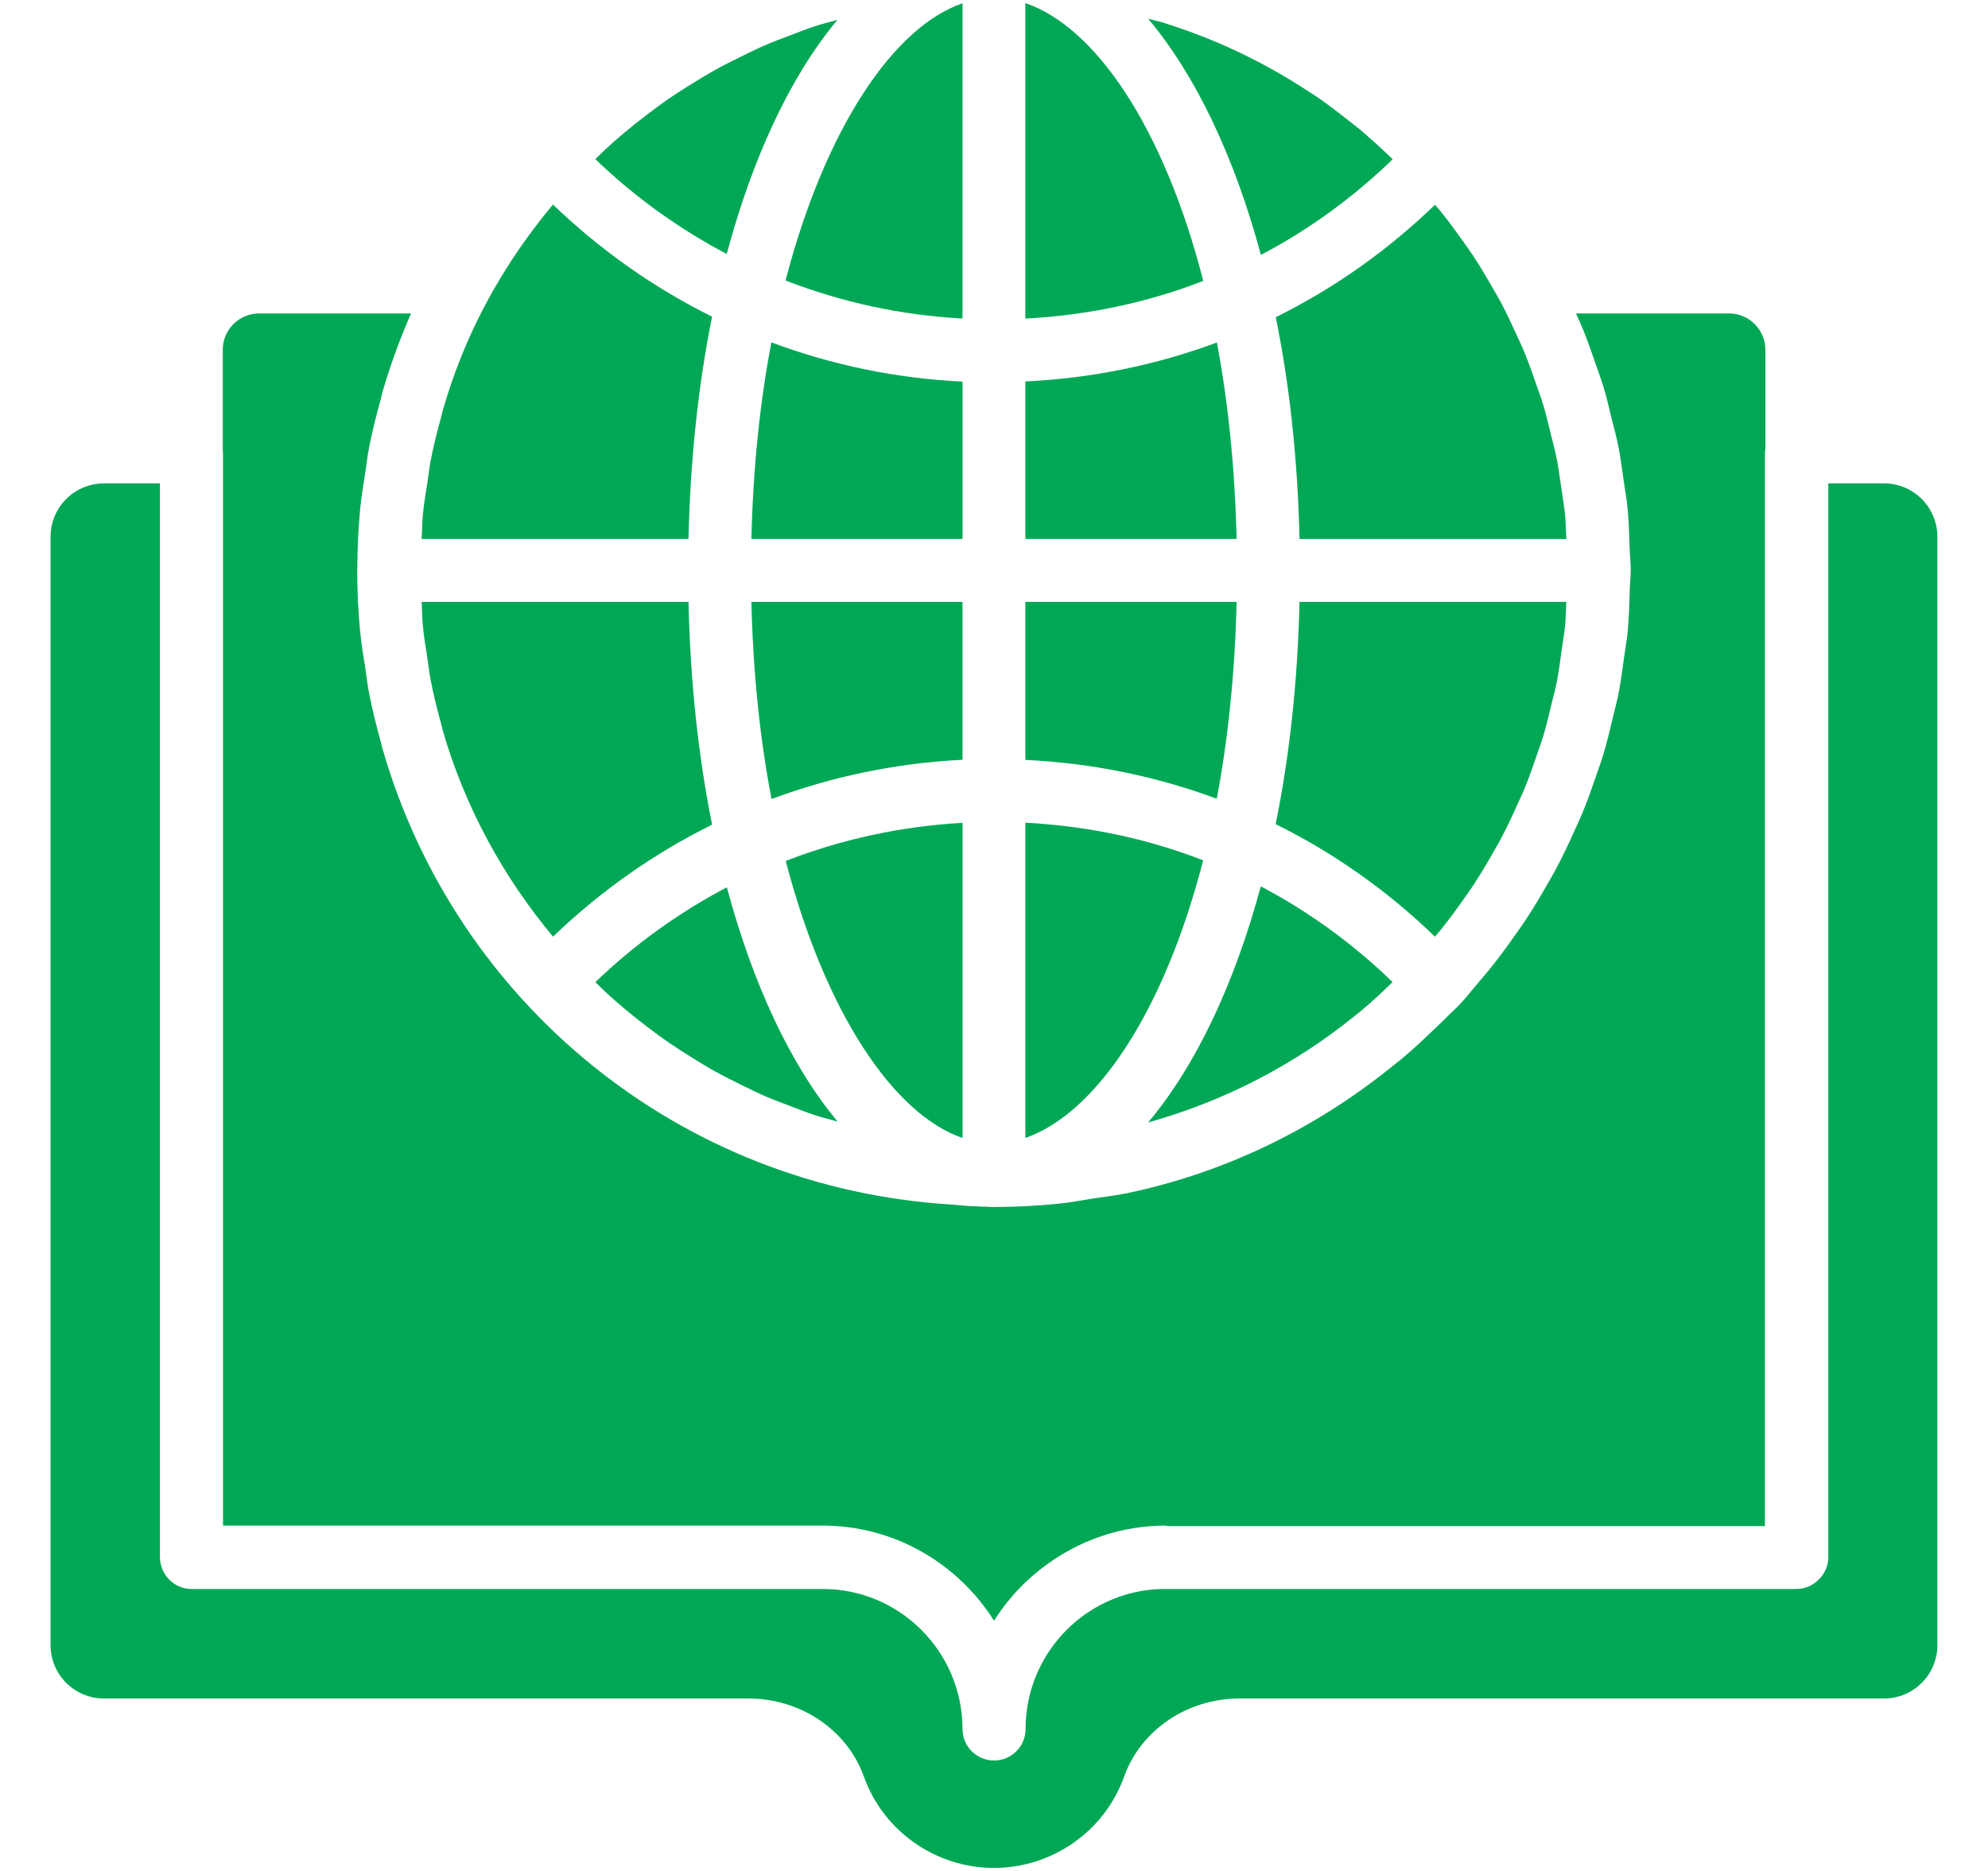 <svg xmlns="http://www.w3.org/2000/svg" width="34" height="32" viewBox="0 0 34 32" fill="none">
  <path d="M20.812 5.858C19.774 6.244 18.675 6.47 17.536 6.524V9.218H21.149C21.121 8.004 21.004 6.876 20.812 5.858Z" fill="#00A856"/>
  <path d="M20.577 14.715C19.617 14.341 18.595 14.127 17.536 14.071V19.463C18.735 19.047 19.903 17.332 20.577 14.715Z" fill="#00A856"/>
  <path d="M17.536 0.053V5.449C18.595 5.393 19.619 5.178 20.579 4.804C19.904 2.176 18.732 0.458 17.536 0.053Z" fill="#00A856"/>
  <path d="M23.818 2.724C23.784 2.692 23.752 2.659 23.718 2.627C23.605 2.521 23.492 2.416 23.374 2.315C23.346 2.291 23.318 2.264 23.289 2.24C23.213 2.176 23.134 2.118 23.057 2.056C22.877 1.915 22.697 1.774 22.507 1.646C22.468 1.619 22.428 1.596 22.389 1.57C21.642 1.078 20.826 0.683 19.956 0.408C19.939 0.403 19.924 0.396 19.908 0.391C19.819 0.364 19.727 0.346 19.637 0.321C20.445 1.282 21.11 2.673 21.565 4.36C22.381 3.931 23.138 3.383 23.818 2.724Z" fill="#00A856"/>
  <path d="M22.225 9.219H26.788C26.78 9.082 26.78 8.943 26.767 8.807C26.752 8.649 26.723 8.494 26.701 8.338C26.677 8.18 26.659 8.02 26.628 7.864C26.598 7.713 26.558 7.566 26.521 7.417C26.482 7.258 26.445 7.098 26.399 6.942C26.358 6.806 26.308 6.673 26.261 6.538C26.204 6.374 26.147 6.209 26.081 6.048C26.032 5.928 25.975 5.81 25.921 5.691C25.844 5.523 25.767 5.356 25.681 5.194C25.623 5.085 25.56 4.979 25.499 4.872C25.404 4.708 25.307 4.545 25.203 4.387C25.136 4.285 25.064 4.186 24.993 4.086C24.884 3.934 24.773 3.783 24.657 3.637C24.62 3.591 24.58 3.547 24.542 3.502C23.725 4.291 22.81 4.935 21.819 5.425C22.057 6.592 22.195 7.871 22.225 9.219Z" fill="#00A856"/>
  <path d="M24.621 15.927C24.773 15.74 24.916 15.546 25.054 15.348C25.094 15.291 25.135 15.234 25.174 15.176C25.308 14.975 25.432 14.767 25.551 14.556C25.587 14.492 25.625 14.429 25.659 14.365C25.769 14.16 25.867 13.949 25.962 13.736C25.997 13.658 26.035 13.581 26.068 13.501C26.151 13.302 26.222 13.096 26.292 12.89C26.325 12.793 26.362 12.696 26.391 12.598C26.449 12.407 26.495 12.212 26.541 12.017C26.569 11.899 26.602 11.783 26.625 11.664C26.662 11.479 26.685 11.289 26.711 11.101C26.729 10.971 26.754 10.842 26.766 10.711C26.78 10.574 26.78 10.433 26.788 10.294H22.225C22.194 11.645 22.056 12.927 21.817 14.096C22.809 14.586 23.724 15.231 24.542 16.02C24.568 15.989 24.595 15.958 24.621 15.927Z" fill="#00A856"/>
  <path d="M16.461 5.448V0.056C15.282 0.461 14.114 2.193 13.435 4.797C14.392 5.17 15.41 5.391 16.461 5.448Z" fill="#00A856"/>
  <path d="M19.636 19.198C20.933 18.836 22.124 18.218 23.147 17.394C23.188 17.36 23.231 17.329 23.272 17.294C23.451 17.145 23.621 16.986 23.789 16.824C23.799 16.815 23.808 16.806 23.817 16.797C23.137 16.138 22.379 15.589 21.563 15.16C21.108 16.847 20.443 18.238 19.636 19.198Z" fill="#00A856"/>
  <path d="M21.149 10.294H17.536V12.997C18.674 13.051 19.773 13.276 20.81 13.662C21.003 12.642 21.121 11.511 21.149 10.294Z" fill="#00A856"/>
  <path d="M12.178 5.416C11.189 4.926 10.274 4.283 9.457 3.499C8.784 4.303 8.243 5.197 7.865 6.159C7.863 6.164 7.861 6.168 7.86 6.173C7.752 6.446 7.658 6.725 7.576 7.008C7.562 7.056 7.552 7.106 7.539 7.154C7.472 7.397 7.411 7.642 7.363 7.891C7.342 8.003 7.33 8.118 7.313 8.231C7.283 8.422 7.25 8.612 7.232 8.806C7.219 8.942 7.219 9.081 7.212 9.218H11.775C11.805 7.863 11.943 6.583 12.178 5.416Z" fill="#00A856"/>
  <path d="M3.814 26.093H14.067C15.301 26.093 16.384 26.744 17 27.719C17.006 27.71 17.012 27.703 17.018 27.694C17.166 27.463 17.341 27.251 17.538 27.062C17.544 27.057 17.549 27.052 17.555 27.047C17.652 26.955 17.755 26.869 17.862 26.789C17.868 26.784 17.874 26.779 17.881 26.775C18.457 26.349 19.166 26.093 19.936 26.093C19.95 26.093 19.962 26.101 19.976 26.102H30.185V7.73C30.185 7.716 30.192 7.704 30.193 7.691V5.983C30.193 5.64 29.914 5.361 29.572 5.361H26.954C26.995 5.453 27.036 5.544 27.075 5.637C27.149 5.82 27.214 6.006 27.278 6.192C27.329 6.337 27.382 6.481 27.427 6.629C27.48 6.807 27.522 6.988 27.566 7.169C27.606 7.33 27.65 7.489 27.682 7.653C27.717 7.832 27.739 8.014 27.765 8.195C27.789 8.363 27.82 8.53 27.837 8.7C27.858 8.926 27.863 9.155 27.871 9.383C27.875 9.507 27.89 9.629 27.89 9.754C27.89 9.858 27.877 9.96 27.874 10.064C27.867 10.316 27.86 10.568 27.836 10.817C27.822 10.961 27.795 11.101 27.776 11.243C27.747 11.454 27.72 11.666 27.679 11.874C27.653 12.006 27.617 12.133 27.586 12.264C27.535 12.48 27.484 12.696 27.42 12.909C27.387 13.019 27.346 13.127 27.309 13.236C27.232 13.463 27.153 13.689 27.061 13.911C27.024 14 26.982 14.087 26.943 14.175C26.838 14.41 26.729 14.642 26.608 14.869C26.569 14.942 26.527 15.012 26.486 15.084C26.355 15.317 26.218 15.546 26.069 15.769C26.026 15.834 25.98 15.897 25.935 15.961C25.783 16.18 25.624 16.395 25.455 16.604C25.401 16.669 25.346 16.733 25.291 16.797C25.184 16.922 25.085 17.052 24.972 17.172C24.91 17.24 24.84 17.298 24.776 17.363C24.698 17.444 24.616 17.52 24.535 17.598C24.347 17.779 24.157 17.956 23.958 18.122C23.914 18.159 23.868 18.192 23.823 18.229C22.482 19.316 20.928 20.066 19.247 20.414C19.229 20.417 19.211 20.418 19.194 20.422C19.029 20.456 18.86 20.473 18.692 20.499C18.507 20.527 18.324 20.565 18.136 20.584C17.765 20.623 17.389 20.643 17.009 20.644C17.005 20.644 17.002 20.646 16.999 20.646C16.995 20.646 16.993 20.644 16.99 20.644C16.959 20.644 16.921 20.642 16.878 20.639C16.823 20.639 16.768 20.636 16.714 20.633C16.685 20.631 16.656 20.633 16.629 20.631C16.515 20.627 16.402 20.61 16.289 20.603C11.614 20.324 7.781 17.131 6.539 12.795C6.53 12.766 6.525 12.736 6.517 12.706C6.436 12.415 6.363 12.122 6.306 11.822C6.282 11.697 6.27 11.57 6.25 11.444C6.218 11.233 6.181 11.024 6.16 10.809C6.127 10.461 6.109 10.11 6.109 9.756C6.109 9.756 6.109 9.755 6.109 9.755C6.109 9.755 6.109 9.754 6.109 9.754C6.109 9.736 6.111 9.719 6.111 9.702C6.113 9.366 6.129 9.033 6.16 8.702C6.181 8.48 6.219 8.263 6.253 8.045C6.272 7.927 6.283 7.806 6.306 7.688C6.361 7.397 6.433 7.112 6.511 6.83C6.522 6.791 6.529 6.75 6.54 6.711C6.674 6.247 6.839 5.798 7.03 5.361H4.431C4.088 5.361 3.81 5.64 3.81 5.983V7.71C3.81 7.717 3.814 7.723 3.814 7.73V26.093Z" fill="#00A856"/>
  <path d="M14.322 0.34C14.191 0.377 14.057 0.409 13.927 0.452C13.803 0.492 13.683 0.541 13.561 0.587C13.391 0.65 13.222 0.713 13.056 0.786C12.933 0.839 12.813 0.9 12.692 0.959C12.533 1.036 12.376 1.115 12.222 1.2C12.102 1.267 11.985 1.34 11.867 1.412C11.719 1.503 11.572 1.596 11.428 1.695C11.313 1.774 11.201 1.858 11.09 1.942C10.951 2.047 10.814 2.155 10.681 2.267C10.572 2.358 10.466 2.452 10.361 2.548C10.3 2.604 10.242 2.664 10.182 2.722C10.86 3.374 11.616 3.916 12.429 4.344C12.876 2.676 13.526 1.294 14.322 0.34Z" fill="#00A856"/>
  <path d="M32.223 8.268H31.269V26.631C31.269 26.782 31.207 26.917 31.107 27.015C31.01 27.114 30.874 27.177 30.723 27.177H19.928C18.941 27.177 18.091 27.781 17.728 28.641C17.607 28.927 17.54 29.242 17.54 29.573C17.54 29.721 17.479 29.856 17.382 29.953C17.285 30.051 17.15 30.111 17.001 30.111C16.704 30.111 16.461 29.87 16.461 29.573C16.461 28.252 15.389 27.177 14.072 27.177H3.276C3.053 27.177 2.861 27.04 2.78 26.846C2.752 26.78 2.735 26.708 2.735 26.631V8.268H1.777C1.274 8.268 0.865 8.676 0.865 9.179V28.139C0.865 28.642 1.274 29.05 1.777 29.05H12.796C13.694 29.05 14.488 29.587 14.774 30.385C15.108 31.32 16.002 31.948 16.999 31.948C17.998 31.948 18.892 31.32 19.226 30.385C19.512 29.587 20.306 29.05 21.203 29.05H32.223C32.725 29.05 33.134 28.642 33.134 28.139V9.179C33.134 8.676 32.725 8.268 32.223 8.268Z" fill="#00A856"/>
  <path d="M7.212 10.294C7.219 10.431 7.219 10.571 7.232 10.706C7.249 10.89 7.281 11.071 7.309 11.252C7.327 11.375 7.34 11.499 7.363 11.62C7.412 11.875 7.474 12.125 7.543 12.374C7.554 12.415 7.562 12.459 7.574 12.5C7.947 13.785 8.59 14.979 9.458 16.02C10.274 15.237 11.189 14.594 12.179 14.105C11.943 12.935 11.805 11.652 11.775 10.294H7.212Z" fill="#00A856"/>
  <path d="M16.462 19.464V14.073C15.408 14.133 14.392 14.354 13.438 14.725C14.117 17.328 15.284 19.058 16.462 19.464Z" fill="#00A856"/>
  <path d="M10.682 17.254C10.815 17.366 10.95 17.473 11.087 17.576C11.2 17.662 11.313 17.746 11.429 17.826C11.572 17.924 11.717 18.016 11.864 18.107C11.982 18.18 12.1 18.253 12.221 18.32C12.374 18.405 12.53 18.483 12.686 18.559C12.808 18.619 12.929 18.68 13.053 18.735C13.217 18.807 13.385 18.869 13.553 18.932C13.675 18.978 13.796 19.027 13.92 19.068C14.054 19.112 14.191 19.145 14.327 19.184C13.53 18.23 12.879 16.846 12.431 15.176C11.617 15.604 10.86 16.146 10.182 16.798C10.242 16.855 10.3 16.915 10.36 16.971C10.466 17.068 10.573 17.162 10.682 17.254Z" fill="#00A856"/>
  <path d="M16.462 6.526C15.331 6.474 14.233 6.244 13.193 5.856C12.997 6.877 12.879 8.008 12.851 9.218H16.462V6.526Z" fill="#00A856"/>
  <path d="M16.461 10.294H12.851C12.879 11.508 12.998 12.643 13.195 13.666C14.232 13.28 15.329 13.051 16.461 12.995V10.294Z" fill="#00A856"/>
</svg>